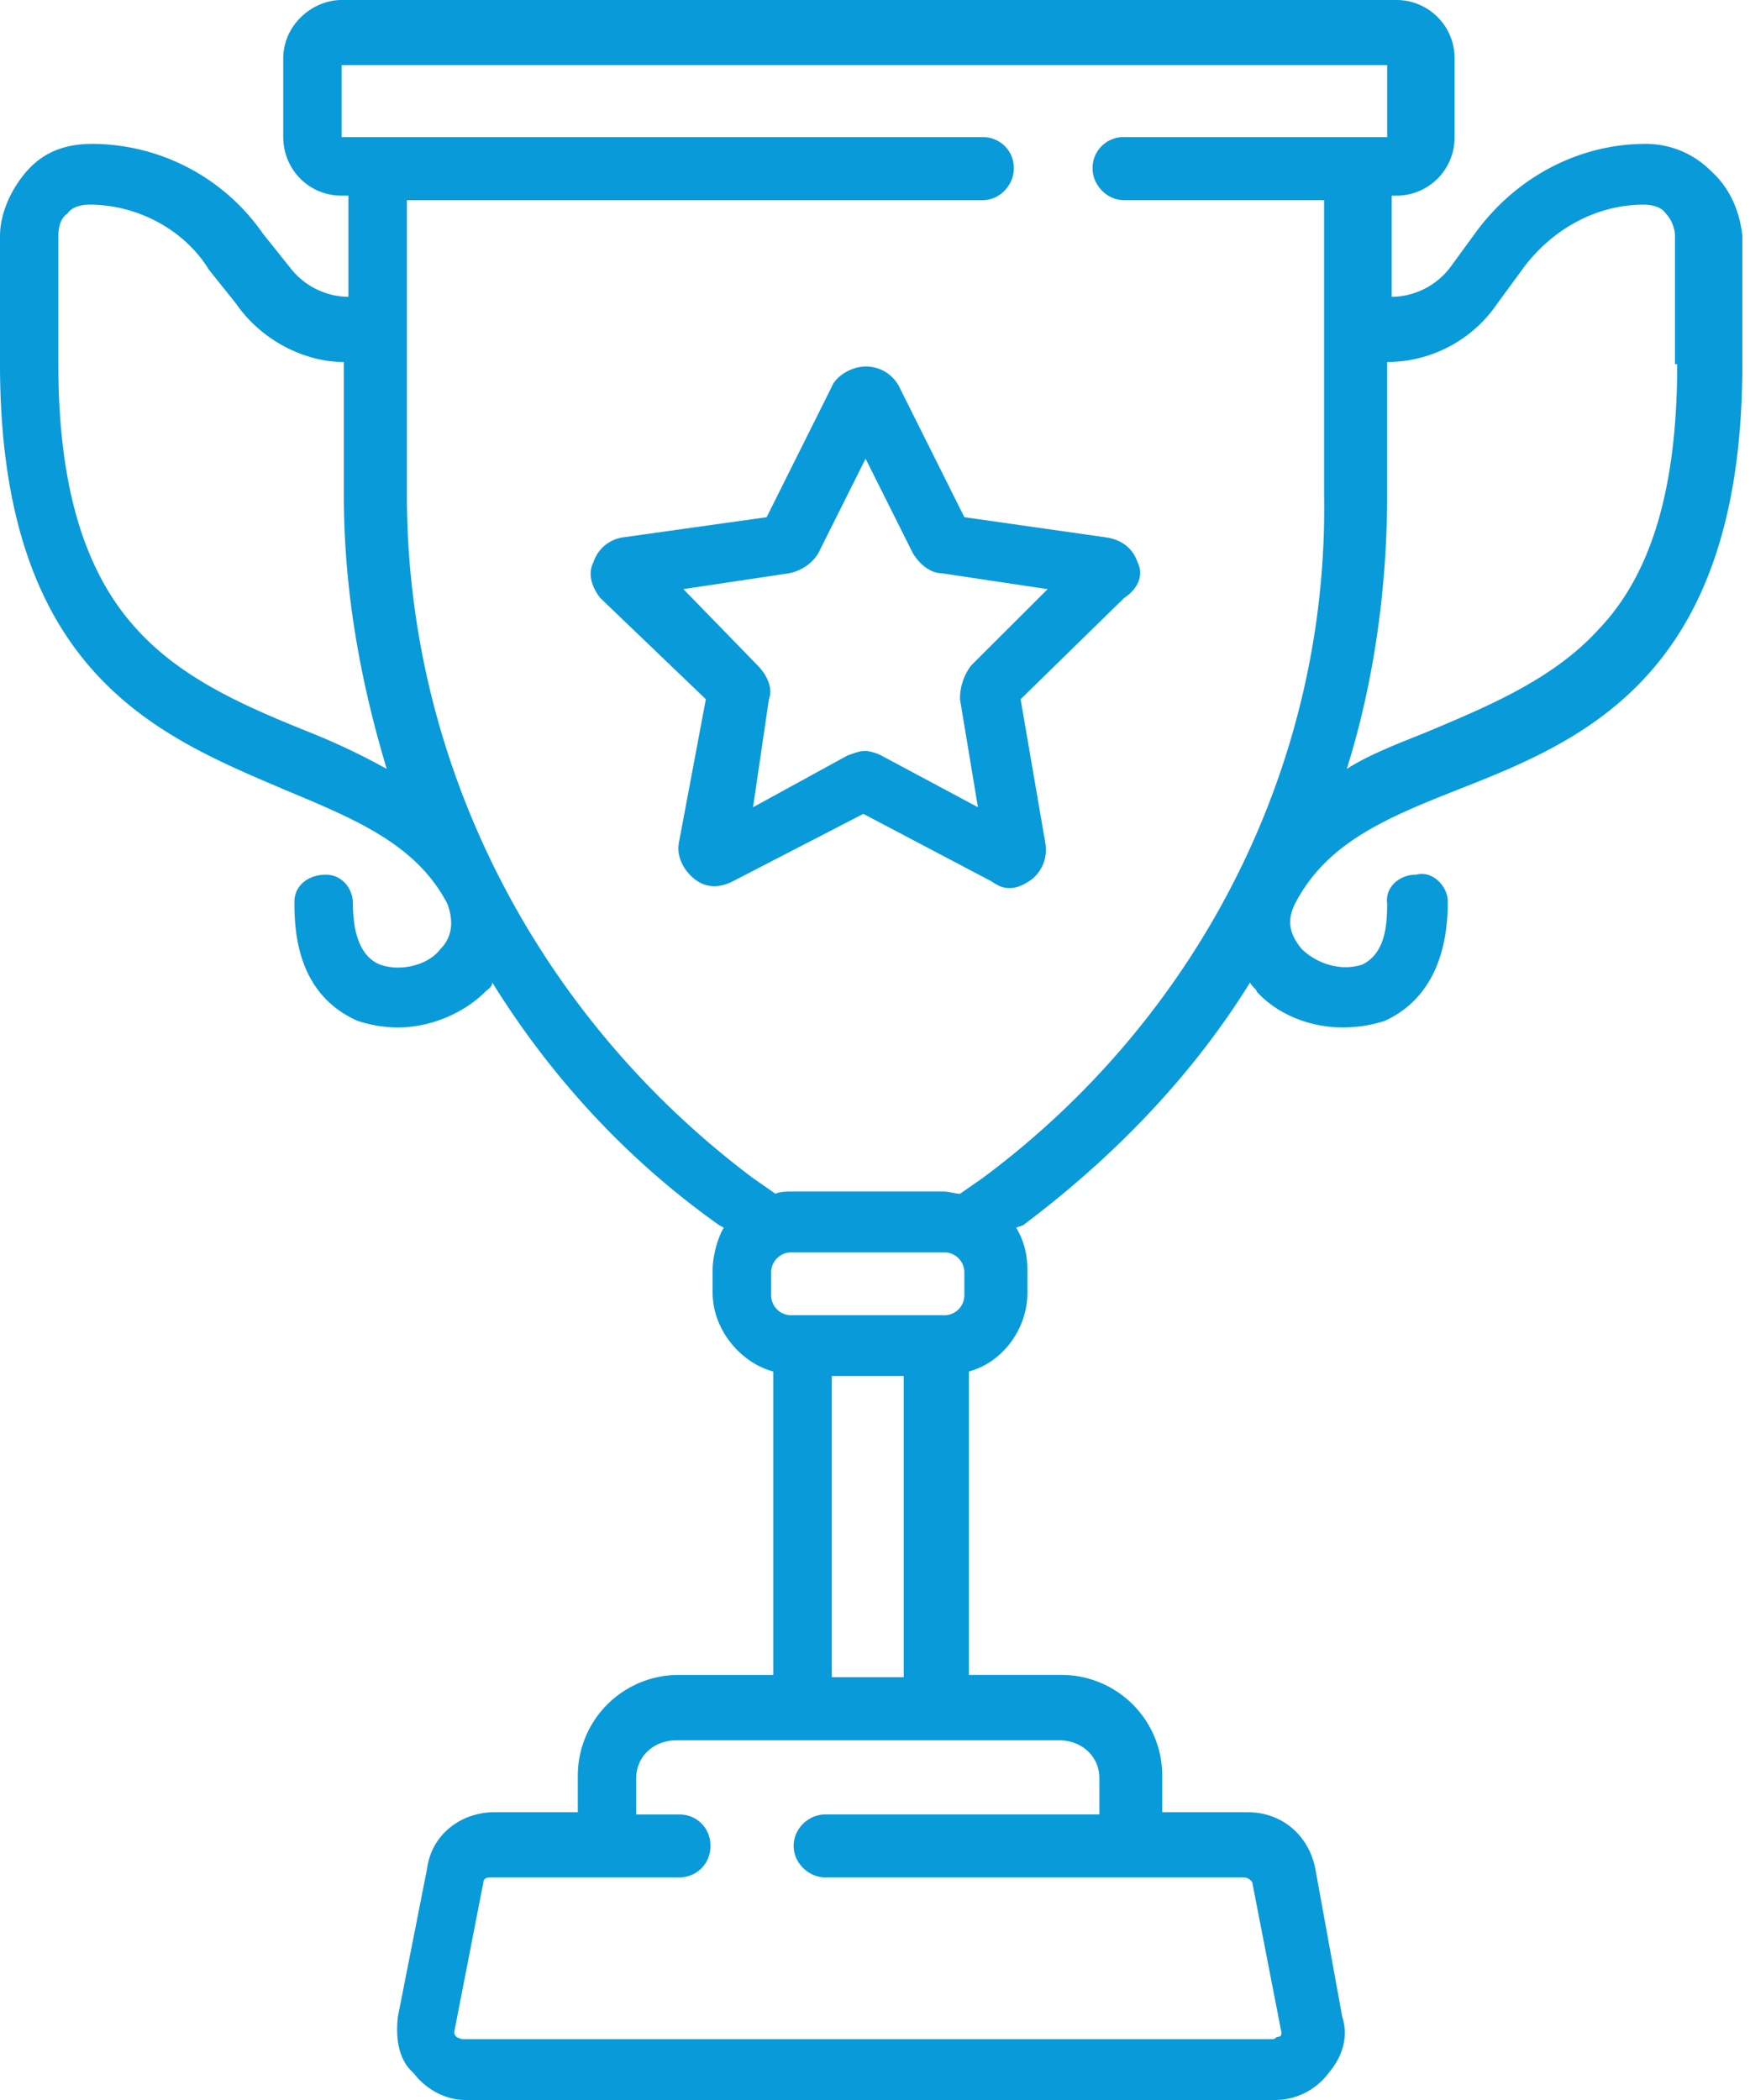 <?xml version="1.0" encoding="UTF-8"?>
<svg xmlns="http://www.w3.org/2000/svg" width="50" height="60" viewBox="0 0 50 60" fill="none">
  <path fill-rule="evenodd" clip-rule="evenodd" d="M2.568 5.848c1.349 0 2.698.707 3.404 1.862l.772.965c.707 1.026 1.926 1.668 3.08 1.668v3.792c0 2.698.454 5.266 1.225 7.834a19.204 19.204 0 0 0-2.314-1.09c-1.737-.706-3.534-1.478-4.818-2.891-1.543-1.673-2.25-4.176-2.25-7.58V6.743c0-.254.065-.513.26-.642.129-.189.382-.254.641-.254zm44.386 0c.26 0 .513.065.642.254.13.13.26.388.26.642v3.663h.064c0 3.47-.707 5.973-2.25 7.58-1.284 1.414-3.145 2.186-4.818 2.892-.771.319-1.672.642-2.373 1.09.766-2.438 1.154-5.136 1.154-7.834v-3.792a3.812 3.812 0 0 0 3.145-1.668l.707-.965c.836-1.155 2.12-1.862 3.47-1.862zm-7.32-3.987v2.056h-7.516a.883.883 0 0 0-.902.9c0 .449.389.902.902.902h5.713v8.416c.13 7.64-3.528 14.902-9.76 19.526l-.642.447c-.13 0-.324-.064-.453-.064H22.61c-.13 0-.323 0-.453.064l-.642-.447c-6.167-4.624-9.89-11.821-9.89-19.526V5.72h16.445c.513 0 .896-.453.896-.901a.878.878 0 0 0-.896-.901H9.76V1.86h29.873zm-12.658 33.92c.324 0 .577.259.577.577V37a.571.571 0 0 1-.577.578H22.61a.571.571 0 0 1-.577-.578v-.642c0-.318.254-.577.577-.577h4.365zm-1.155 3.534v8.605h-2.055v-8.605h2.055zm4.435 10.407c.642 0 1.155.448 1.155 1.09v1.03h-7.84c-.447 0-.895.383-.895.896s.448.901.896.901h11.95c.13 0 .194.065.254.13l.836 4.3c0 .064 0 .129-.13.129 0 0-.06.065-.124.065H13.23c-.065 0-.189-.065-.189-.065s-.065-.065-.065-.13l.837-4.3c0-.064.059-.129.189-.129h5.395a.88.88 0 0 0 .9-.9.875.875 0 0 0-.9-.896h-1.22v-1.031c0-.642.513-1.09 1.155-1.09h10.925zM9.76 0c-.831 0-1.667.707-1.667 1.673v2.244c0 .9.707 1.672 1.667 1.672h.194v2.892a2.127 2.127 0 0 1-1.667-.836l-.772-.966a5.96 5.96 0 0 0-4.882-2.568c-.707 0-1.349.194-1.862.772C.318 5.395 0 6.102 0 6.744v3.663c0 8.8 4.494 10.602 8.093 12.14 1.99.836 3.787 1.543 4.688 3.274.194.518.13.966-.194 1.29-.27.361-.771.534-1.22.534-.188 0-.36-.032-.512-.086-.642-.26-.771-1.09-.771-1.738 0-.447-.324-.83-.772-.83-.512 0-.9.318-.9.771 0 .83.064 2.633 1.801 3.404.383.125.772.19 1.155.19.9 0 1.861-.384 2.503-1.026.065-.064.194-.13.194-.259 1.673 2.698 3.858 5.077 6.49 6.939l.125.064c-.19.324-.319.836-.319 1.22v.642c0 1.03.772 1.99 1.732 2.25v8.67h-2.697a2.877 2.877 0 0 0-2.887 2.891v1.03H14.13c-.966 0-1.797.643-1.926 1.603l-.836 4.24c-.065.578 0 1.22.447 1.608.389.513.966.772 1.479.772h23.129a1.91 1.91 0 0 0 1.538-.772c.388-.453.577-1.03.388-1.607l-.771-4.24c-.195-.961-.966-1.603-1.927-1.603h-2.444v-1.03a2.878 2.878 0 0 0-2.891-2.893h-2.633v-8.67c.965-.259 1.672-1.219 1.672-2.25v-.642c0-.512-.13-.895-.323-1.219l.194-.064c2.568-1.927 4.818-4.241 6.49-6.939.06.13.189.194.189.26.642.706 1.608 1.024 2.444 1.024.448 0 .83-.064 1.22-.189 1.666-.771 1.796-2.573 1.796-3.404 0-.4-.35-.793-.74-.793a.501.501 0 0 0-.156.021c-.518 0-.9.384-.836.831 0 .648-.065 1.414-.707 1.738a1.563 1.563 0 0 1-.474.075c-.46 0-.928-.194-1.263-.523-.318-.389-.448-.772-.189-1.29.896-1.731 2.568-2.438 4.689-3.274 3.598-1.414 8.092-3.275 8.092-12.14V6.744c-.064-.642-.323-1.349-.9-1.861a2.613 2.613 0 0 0-1.862-.772c-1.926 0-3.728.966-4.883 2.568l-.706.966a2.127 2.127 0 0 1-1.667.836V5.59h.124a1.66 1.66 0 0 0 1.672-1.672V1.673A1.66 1.66 0 0 0 39.887 0H9.76z" fill="#099ADA"></path>
  <path fill-rule="evenodd" clip-rule="evenodd" d="m24.73 13.104 1.35 2.698c.189.324.512.577.83.577l3.022.454-2.185 2.18a1.584 1.584 0 0 0-.319.965l.513 3.086-2.762-1.478a1.203 1.203 0 0 0-.448-.13c-.194 0-.324.065-.518.13l-2.698 1.478.454-3.086c.124-.324-.065-.707-.324-.966l-2.12-2.18 3.02-.453c.32-.064.643-.253.837-.577l1.349-2.697zm0-2.632c-.387 0-.835.259-.965.577l-1.861 3.728-4.111.577a1.042 1.042 0 0 0-.837.707c-.194.383 0 .772.195 1.025l3.016 2.892-.772 4.111c-.065.383.13.772.453 1.03.173.136.362.2.561.2.173 0 .351-.048.53-.14l3.727-1.926 3.658 1.926c.194.13.324.194.518.194.189 0 .383-.065.642-.253.318-.26.448-.648.383-1.03l-.707-4.112 2.957-2.892c.383-.253.577-.642.383-1.025-.13-.388-.448-.642-.896-.707l-4.051-.577-1.862-3.728a1.063 1.063 0 0 0-.96-.577z" fill="#099ADA"></path>
</svg>
